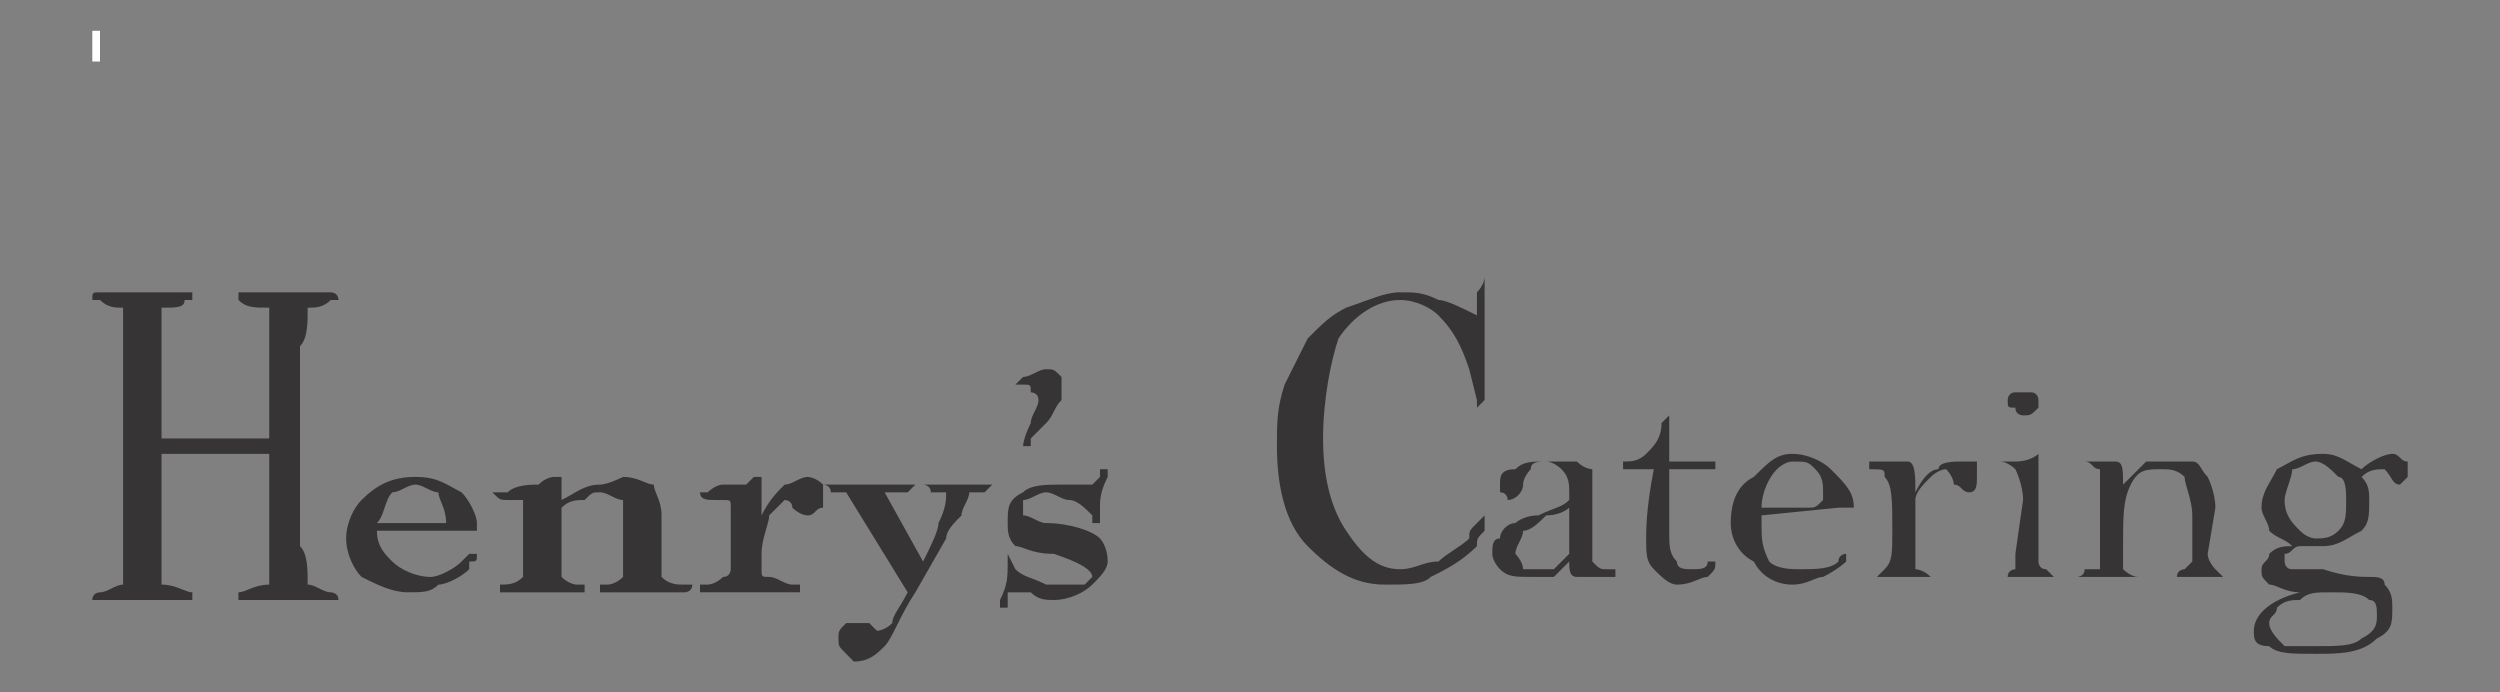 <?xml version="1.0" encoding="UTF-8"?>
<!DOCTYPE svg PUBLIC "-//W3C//DTD SVG 1.1//EN" "http://www.w3.org/Graphics/SVG/1.1/DTD/svg11.dtd">
<!-- Creator: CorelDRAW X6 -->
<svg xmlns="http://www.w3.org/2000/svg" xml:space="preserve" width="325px" height="90px" version="1.1" style="shape-rendering:geometricPrecision; text-rendering:geometricPrecision; image-rendering:optimizeQuality; fill-rule:evenodd; clip-rule:evenodd"
viewBox="0 0 325 90"
 xmlns:xlink="http://www.w3.org/1999/xlink">
 <rect x="0" y="0" width="325" height="90" fill="#808080" stroke="none"/>
 <defs>
  <style type="text/css">
   <![CDATA[
    .fil0 {fill:#373435;fill-rule:nonzero}
    .fil1 {fill:#FEFEFE;fill-rule:nonzero}
   ]]>
  </style>
 </defs>
 <g id="Layer_x0020_1">
  <g id="_312745280">
   <path class="fil0" d="M49 68l9 0 0 0c0,-2 -1,-3 -1,-4 -1,0 -2,-1 -3,-1 -1,0 -2,1 -3,1 -1,1 -1,3 -2,4zm0 1c0,2 1,3 2,4 1,1 3,2 5,2 1,0 3,-1 4,-2 1,-1 1,-1 1,-1 0,0 1,0 1,0 0,0 0,0 0,0 0,1 0,1 -1,1 0,0 0,1 0,1 -1,1 -3,2 -4,2 -1,1 -2,1 -4,1 -2,0 -4,-1 -6,-2 -1,-1 -2,-3 -2,-5 0,-2 1,-4 2,-5 2,-2 4,-3 7,-3 3,0 4,1 6,2 1,1 2,3 2,4 0,0 0,1 0,1 0,0 0,0 0,0l-13 0zm24 -3l0 6c0,1 0,1 0,2 0,0 0,1 0,1 1,1 2,1 2,1 1,0 1,0 1,0 0,1 0,1 0,1 0,0 0,0 -1,0 0,0 0,0 0,0 -2,0 -3,0 -5,0 -1,0 -3,0 -4,0 0,0 -1,0 -1,0 0,0 0,0 0,0 0,0 0,0 0,-1 0,0 0,0 0,0 1,0 2,0 3,-1 0,0 0,-1 0,-1 0,-1 0,-1 0,-2l0 -1 0 -3c0,-1 0,-2 0,-2 0,-1 0,-1 0,-1l-2 0c-1,0 -1,0 -2,-1 0,0 0,0 0,0 0,0 0,0 1,0 0,0 1,0 1,0 1,-1 3,-1 4,-1 1,-1 2,-1 2,-1 0,0 1,0 1,0 0,0 0,0 0,1l0 2c2,-1 3,-2 5,-2 1,0 3,-1 3,-1 2,0 3,1 4,1 0,1 1,2 1,4l0 4c0,1 0,2 0,3 0,0 0,1 0,1 1,1 2,1 3,1 0,0 1,0 1,0 0,1 -1,1 -1,1 0,0 0,0 0,0 0,0 -1,0 -1,0 -1,0 -3,0 -4,0 -2,0 -3,0 -5,0 0,0 0,0 0,0 0,0 -1,0 -1,0 0,0 0,0 0,-1 0,0 0,0 1,0 0,0 1,0 2,-1 0,0 0,-1 0,-1 0,-1 0,-1 0,-2l0 -1 0 -3c0,-1 0,-2 0,-3 -1,0 -2,-1 -3,-1 -1,0 -1,0 -2,1 -1,0 -2,0 -3,1zm26 1c1,-2 2,-3 3,-4 1,0 2,-1 3,-1 0,0 1,0 2,1 0,0 0,1 0,1 0,1 0,2 0,2 -1,0 -1,1 -2,1 -1,0 -2,-1 -2,-1 0,-1 -1,-1 -1,-1 0,0 -1,1 -2,2 0,1 -1,3 -1,5l0 0c0,1 0,2 0,2 0,1 0,1 1,1 1,0 2,1 3,1 1,0 1,0 1,0 0,1 0,1 0,1 0,0 0,0 -1,0 0,0 0,0 0,0 -2,0 -4,0 -6,0 -2,0 -3,0 -5,0 0,0 0,0 0,0 -1,0 -1,0 -1,0 0,0 0,0 0,-1 0,0 0,0 1,0 0,0 1,0 2,-1 1,0 1,-1 1,-1 0,-1 0,-1 0,-2l0 -1 0 -3c0,-1 0,-2 0,-2 0,-1 0,-1 -1,-1l-1 0c-1,0 -2,0 -2,-1 -1,0 -1,0 -1,0 0,0 1,0 2,0 0,0 1,-1 2,-1 1,0 2,0 3,0 1,-1 1,-1 1,-1 1,0 1,0 1,0 0,1 0,1 0,1l0 4zm11 -3c0,0 -1,0 -2,0 0,-1 -1,-1 -1,-1 0,0 0,0 0,0 1,0 1,0 1,0 0,0 0,0 1,0 1,0 3,0 4,0 1,0 3,0 4,0 1,0 1,0 1,0 0,0 1,0 1,0 0,0 0,0 0,0 0,0 0,0 -1,1 -1,0 -1,0 -3,0l5 9c1,-2 2,-4 2,-5 1,-2 1,-3 1,-4 -1,0 -2,0 -2,0 0,-1 -1,-1 -1,-1 0,0 0,0 1,0 0,0 0,0 0,0 0,0 1,0 1,0 1,0 2,0 3,0 0,0 1,0 2,0 1,0 1,0 1,0 1,0 1,0 1,0 0,0 0,0 0,0 0,0 0,0 -1,1 0,0 -1,0 -2,0 0,1 -1,2 -1,3 -1,1 -2,2 -2,3l-4 7c-2,3 -3,6 -4,7 -1,1 -2,2 -4,2 0,0 -1,-1 -1,-1 -1,-1 -1,-1 -1,-2 0,-1 0,-1 1,-2 0,0 1,0 1,0 1,0 1,0 2,0 1,1 1,1 1,1 0,0 1,0 2,-1 0,-1 1,-2 2,-4l-8 -13zm24 -7c0,1 0,1 0,1 0,0 0,0 -1,0 0,0 0,0 0,0 0,0 0,0 0,0 0,0 0,-1 1,-3 0,-1 1,-2 1,-3 0,-1 -1,-1 -1,-1 0,-1 0,-1 -1,-1 0,0 0,0 0,0 0,0 0,0 0,0 -1,0 -1,0 -1,0 0,0 0,0 0,0 0,0 1,-1 1,-1 1,0 2,-1 3,-1 1,0 1,0 2,1 0,0 0,1 0,1 0,1 0,1 0,2 -1,1 -1,2 -2,3l-2 2z"/>
   <g>
    <path class="fil0" d="M204 73c-1,1 -1,1 -2,2 -1,0 -2,0 -3,0 -2,0 -3,0 -4,-1 0,0 -1,-1 -1,-2 0,-1 0,-2 1,-2 0,-1 1,-2 2,-2 0,0 1,-1 3,-1 2,-1 3,-1 4,-2 0,0 0,-1 0,-1 0,-1 0,-2 -1,-3 0,0 -1,-1 -2,-1 -1,0 -2,0 -2,1 0,0 -1,1 -1,2 0,1 -1,2 -2,2 0,0 0,-1 -1,-1 0,0 0,-1 0,-1 0,-1 0,-2 2,-2 1,-1 2,-1 4,-1 2,0 3,0 4,0 1,1 2,1 2,1 0,1 0,2 0,3l0 5c0,2 0,3 0,4 1,1 1,1 2,1 0,0 0,0 0,0l1 0c0,0 0,0 0,1 0,0 -1,0 -4,0 -1,0 -1,0 -1,0 -1,0 -1,-1 -1,-2zm0 -7c0,0 -1,1 -3,1 -1,1 -2,2 -3,2 0,1 -1,2 -1,3 0,0 1,1 1,2 1,0 1,0 2,0 1,0 2,0 2,0 1,-1 1,-1 2,-2 0,-1 0,-2 0,-3 0,-1 0,-2 0,-3zm13 -5c0,3 0,6 0,8 0,2 0,3 1,4 0,1 1,1 2,1 1,0 2,0 2,-1 1,0 1,0 1,0 0,0 0,0 0,0 0,1 0,1 -1,2 -1,0 -2,1 -4,1 -1,0 -2,-1 -3,-2 -1,-1 -1,-2 -1,-4 0,-1 0,-4 1,-9 -1,0 -1,0 -2,0l-2 0c0,0 0,0 0,0 0,0 0,-1 0,-1 1,0 2,0 3,-1 1,-1 2,-2 2,-4 1,-1 1,-1 1,-1 0,0 0,0 0,1 0,0 0,0 0,0 0,1 0,1 0,2l0 3 5 0c0,0 1,0 1,0 0,0 0,1 0,1 -1,0 -3,0 -6,0zm12 6c0,0 0,1 0,1 0,2 0,3 1,5 1,1 3,1 4,1 2,0 4,0 5,-1 0,-1 1,-1 1,-1 0,0 0,0 0,1 0,0 -1,1 -3,2 -1,0 -2,1 -4,1 -2,0 -4,-1 -5,-3 -2,-1 -3,-3 -3,-5 0,-3 1,-5 3,-6 2,-2 3,-3 5,-3 2,0 4,1 5,2 2,2 3,3 3,5 0,0 -1,0 -1,0 0,0 0,0 -1,0l-10 1zm0 -1c1,0 3,0 5,0l1 0c1,0 1,0 2,-1 0,0 0,0 0,-1 0,-1 0,-2 -1,-3 -1,-1 -1,-1 -3,-1 -1,0 -2,1 -2,1 -1,1 -2,3 -2,5zm20 -2c1,-2 2,-3 3,-3 0,-1 2,-1 3,-1 0,0 1,0 2,0 0,1 0,1 0,2 0,1 0,2 -1,2 -1,0 -1,-1 -2,-1 0,-1 -1,-2 -1,-2 -1,0 -2,1 -2,1 -1,1 -2,2 -2,3 0,1 0,2 0,5 0,2 0,4 0,4 0,0 1,0 2,1 0,0 0,0 0,0 0,0 0,0 -1,0l-6 0c-1,0 -1,0 -1,0 0,0 0,0 1,0 1,-1 1,-1 1,-1 1,-1 1,-2 1,-5 0,-4 0,-6 -1,-7 0,-1 0,-1 -2,-1 0,0 0,-1 0,-1 0,0 0,0 0,0 0,0 1,0 2,0l3 0c1,0 1,2 1,4zm14 -13c1,0 1,0 1,0 1,0 1,1 1,1 0,1 0,1 0,1 -1,1 -1,1 -2,1 0,0 -1,0 -1,-1 -1,0 -1,0 -1,-1 0,0 0,-1 1,-1 0,0 0,0 1,0zm2 8l0 5 0 3 0 3 0 3c0,0 0,1 1,1 0,0 1,1 1,1 1,0 1,0 1,0 0,0 0,0 0,0 0,0 0,0 -1,0 -1,0 -2,0 -3,0 -2,0 -3,0 -4,0 0,0 0,0 0,0 0,0 -1,0 -1,0 0,0 1,0 2,0 0,-1 1,-1 1,-1 0,0 0,-1 0,-2l1 -7c0,-2 -1,-4 -1,-4 0,0 -1,-1 -2,-1 0,0 0,0 0,0 0,0 0,0 0,0 0,0 1,0 2,0 2,0 3,-1 3,-1zm10 1c1,0 1,1 1,3 1,-1 2,-2 3,-3 1,0 2,0 3,0 1,0 2,0 3,0 1,0 1,1 2,2 0,0 1,2 1,4l-1 6c0,1 1,2 1,2 0,0 0,0 1,1 1,0 1,0 1,0 0,0 0,0 -1,0 0,0 0,0 0,0 0,0 -1,0 -3,0 -1,0 -2,0 -3,0 -1,0 -1,0 -1,0 0,0 0,0 1,0 0,-1 1,-1 1,-1 0,0 0,0 1,-1 0,0 0,-1 0,-2 0,-2 0,-3 0,-4 0,-2 -1,-4 -1,-5 -1,-1 -2,-1 -3,-1 -2,0 -3,0 -4,2 -1,2 -1,4 -1,8 0,1 0,2 0,3 0,0 1,1 2,1 0,0 0,0 0,0 0,0 0,0 0,0l-1 0c-1,0 -2,0 -4,0l-2 0c0,0 -1,0 -1,0 0,0 1,0 1,-1 1,0 1,0 2,0 0,0 0,-1 0,-3 0,-1 0,-3 0,-6 0,-2 0,-3 0,-4 -1,0 -1,-1 -2,-1 0,0 -1,0 -1,0 0,0 1,0 1,0l2 0c0,0 1,0 2,0zm32 2c1,1 1,2 1,3 0,2 0,3 -1,4 -2,1 -3,2 -5,2 -2,0 -3,0 -3,0 -1,0 -1,1 -2,1 0,0 0,1 0,1 0,0 0,1 1,1 0,0 2,0 4,0 3,1 5,1 6,1 1,0 2,0 2,1 1,1 1,2 1,3 0,2 0,3 -2,4 -2,2 -5,2 -8,2 -3,0 -5,0 -6,-1 -2,0 -2,-1 -2,-2 0,-2 2,-4 6,-5 -2,0 -3,-1 -4,-1 -1,-1 -1,-1 -1,-2 0,-1 1,-1 1,-2 1,-1 2,-1 3,-1 -1,-1 -2,-1 -3,-2 0,-1 -1,-2 -1,-3 0,-2 1,-3 2,-5 2,-1 3,-2 6,-2 2,0 3,1 5,2 1,-1 3,-2 4,-2 1,0 1,1 2,1 0,0 0,1 0,1 0,1 0,1 0,1 0,0 -1,1 -1,1 -1,0 -1,-1 -2,-2 0,0 0,0 0,0 -1,0 -2,0 -3,1zm-10 3c0,2 1,3 2,4 1,1 2,1 2,1 1,0 2,0 3,-1 1,-1 1,-2 1,-4 0,-1 0,-3 -1,-3 -1,-1 -2,-2 -3,-2 -1,0 -2,1 -3,1 0,1 -1,3 -1,4zm6 12c-2,0 -3,0 -4,1 -1,0 -2,0 -3,1 0,1 -1,1 -1,2 0,1 1,2 2,3 1,0 3,0 4,0 3,0 5,0 6,-1 2,-1 2,-2 2,-3 0,-1 0,-2 -1,-2 -1,-1 -3,-1 -5,-1z"/>
    <path class="fil0" d="M192 41l0 -3c0,0 0,0 0,0 1,-1 1,-2 1,-2 0,0 0,0 0,0 0,0 0,0 0,1 0,0 0,0 0,0 0,4 0,9 0,13 0,0 0,1 0,1 0,0 0,1 0,1 0,0 0,0 0,0 -1,1 -1,1 -1,1 0,0 0,0 0,0 0,-1 0,-1 0,-1l-1 -4c-1,-3 -2,-5 -4,-7 -1,-1 -3,-2 -5,-2 -3,0 -6,2 -8,5 -1,3 -2,8 -2,13 0,5 1,9 3,12 2,3 4,5 7,5 2,0 3,-1 5,-1 1,-1 3,-2 4,-3 0,-1 0,-1 1,-2 0,0 1,-1 1,-1 0,0 0,0 0,1 0,0 0,0 0,0 0,0 0,0 0,1 -1,1 -1,1 -1,2 -2,2 -4,3 -6,4 -1,1 -3,1 -6,1 -4,0 -7,-2 -10,-5 -3,-3 -4,-8 -4,-13 0,-3 0,-5 1,-8 1,-2 2,-4 3,-6 2,-2 3,-3 5,-4 3,-1 5,-2 7,-2 2,0 3,0 5,1 1,0 3,1 5,2z"/>
   </g>
   <path class="fil0" d="M131 77l0 1c0,0 0,0 0,0 0,1 0,1 0,1 -1,0 -1,0 -1,0 0,-1 0,-1 0,-1 0,0 0,0 0,0 1,-2 1,-3 1,-5 0,0 0,0 0,0 0,0 0,-1 0,-1 0,0 0,0 0,0 0,0 0,0 0,0 0,0 0,0 0,0 0,0 0,0 0,0l1 2c1,1 2,1 4,2 1,0 2,0 3,0 1,0 2,0 2,0 1,-1 1,-1 1,-1 0,-1 -2,-2 -5,-3 0,0 0,0 0,0 -3,0 -4,-1 -5,-1 -1,-1 -1,-2 -1,-3 0,-2 0,-3 2,-4 1,-1 3,-1 5,-1 1,0 1,0 2,0 1,0 1,0 2,0l1 -1c0,0 0,0 0,-1 0,0 0,0 0,0 1,0 1,0 1,0 0,0 0,0 0,1 0,0 0,0 0,0 -1,2 -1,3 -1,4 0,1 0,1 0,1 0,0 0,0 0,1 0,0 0,0 0,0 0,0 0,0 0,0 0,0 0,0 -1,0l0 0 0 -1c-1,-1 -2,-2 -3,-2 -1,0 -2,-1 -3,-1 -1,0 -2,1 -3,1 0,0 0,0 0,1 0,0 0,1 0,1 1,0 2,1 3,1 3,0 6,1 7,2 0,0 1,1 1,3 0,1 -1,2 -2,3 -1,1 -3,2 -5,2 -1,0 -2,0 -3,-1 -1,0 -2,0 -3,0z"/>
   <path class="fil0" d="M21 65c0,2 0,4 0,6 0,2 0,3 0,5 2,0 3,1 4,1 0,0 0,0 0,1 0,0 0,0 0,0 0,0 0,0 0,0 -1,0 -1,0 -1,0 -2,0 -4,0 -5,0 -2,0 -4,0 -5,0 -1,0 -1,0 -1,0 0,0 0,0 0,0 -1,0 -1,0 -1,0 0,-1 1,-1 1,-1 1,0 2,-1 3,-1 0,-2 0,-3 0,-5 0,-2 0,-4 0,-6l0 -14c0,-2 0,-4 0,-6 0,-2 0,-3 0,-5 -1,0 -2,0 -3,-1 0,0 -1,0 -1,0 0,-1 0,-1 1,-1 0,0 0,0 0,0 0,0 0,0 1,0 1,0 3,0 5,0 1,0 3,0 5,0 0,0 0,0 1,0 0,0 0,0 0,0 0,0 0,0 0,1 0,0 0,0 -1,0 0,1 -1,1 -3,1 0,2 0,3 0,5 0,2 0,4 0,6l0 6 14 0 0 -6c0,-2 0,-4 0,-6 0,-2 0,-3 0,-5 -2,0 -3,0 -4,-1 0,0 0,0 0,0 0,-1 0,-1 0,-1 0,0 0,0 0,0 0,0 1,0 1,0 2,0 4,0 5,0 2,0 3,0 5,0 1,0 1,0 1,0 0,0 0,0 0,0 0,0 1,0 1,1 0,0 -1,0 -1,0 -1,1 -2,1 -3,1 0,2 0,4 -1,5 0,2 0,4 0,6l0 14c0,2 0,4 0,6 1,1 1,3 1,5 1,0 2,1 3,1 0,0 1,0 1,1 0,0 -1,0 -1,0 0,0 0,0 0,0 0,0 0,0 -1,0 -2,0 -3,0 -5,0 -1,0 -3,0 -5,0 0,0 -1,0 -1,0 0,0 0,0 0,0 0,0 0,0 0,0 0,-1 0,-1 0,-1 1,0 2,-1 4,-1 0,-2 0,-3 0,-5 0,-2 0,-4 0,-6l0 -6 -14 0 0 6z"/>
   <polygon class="fil1" points="13,8 12,8 12,4 13,4 "/>
  </g>
 </g>
</svg>
